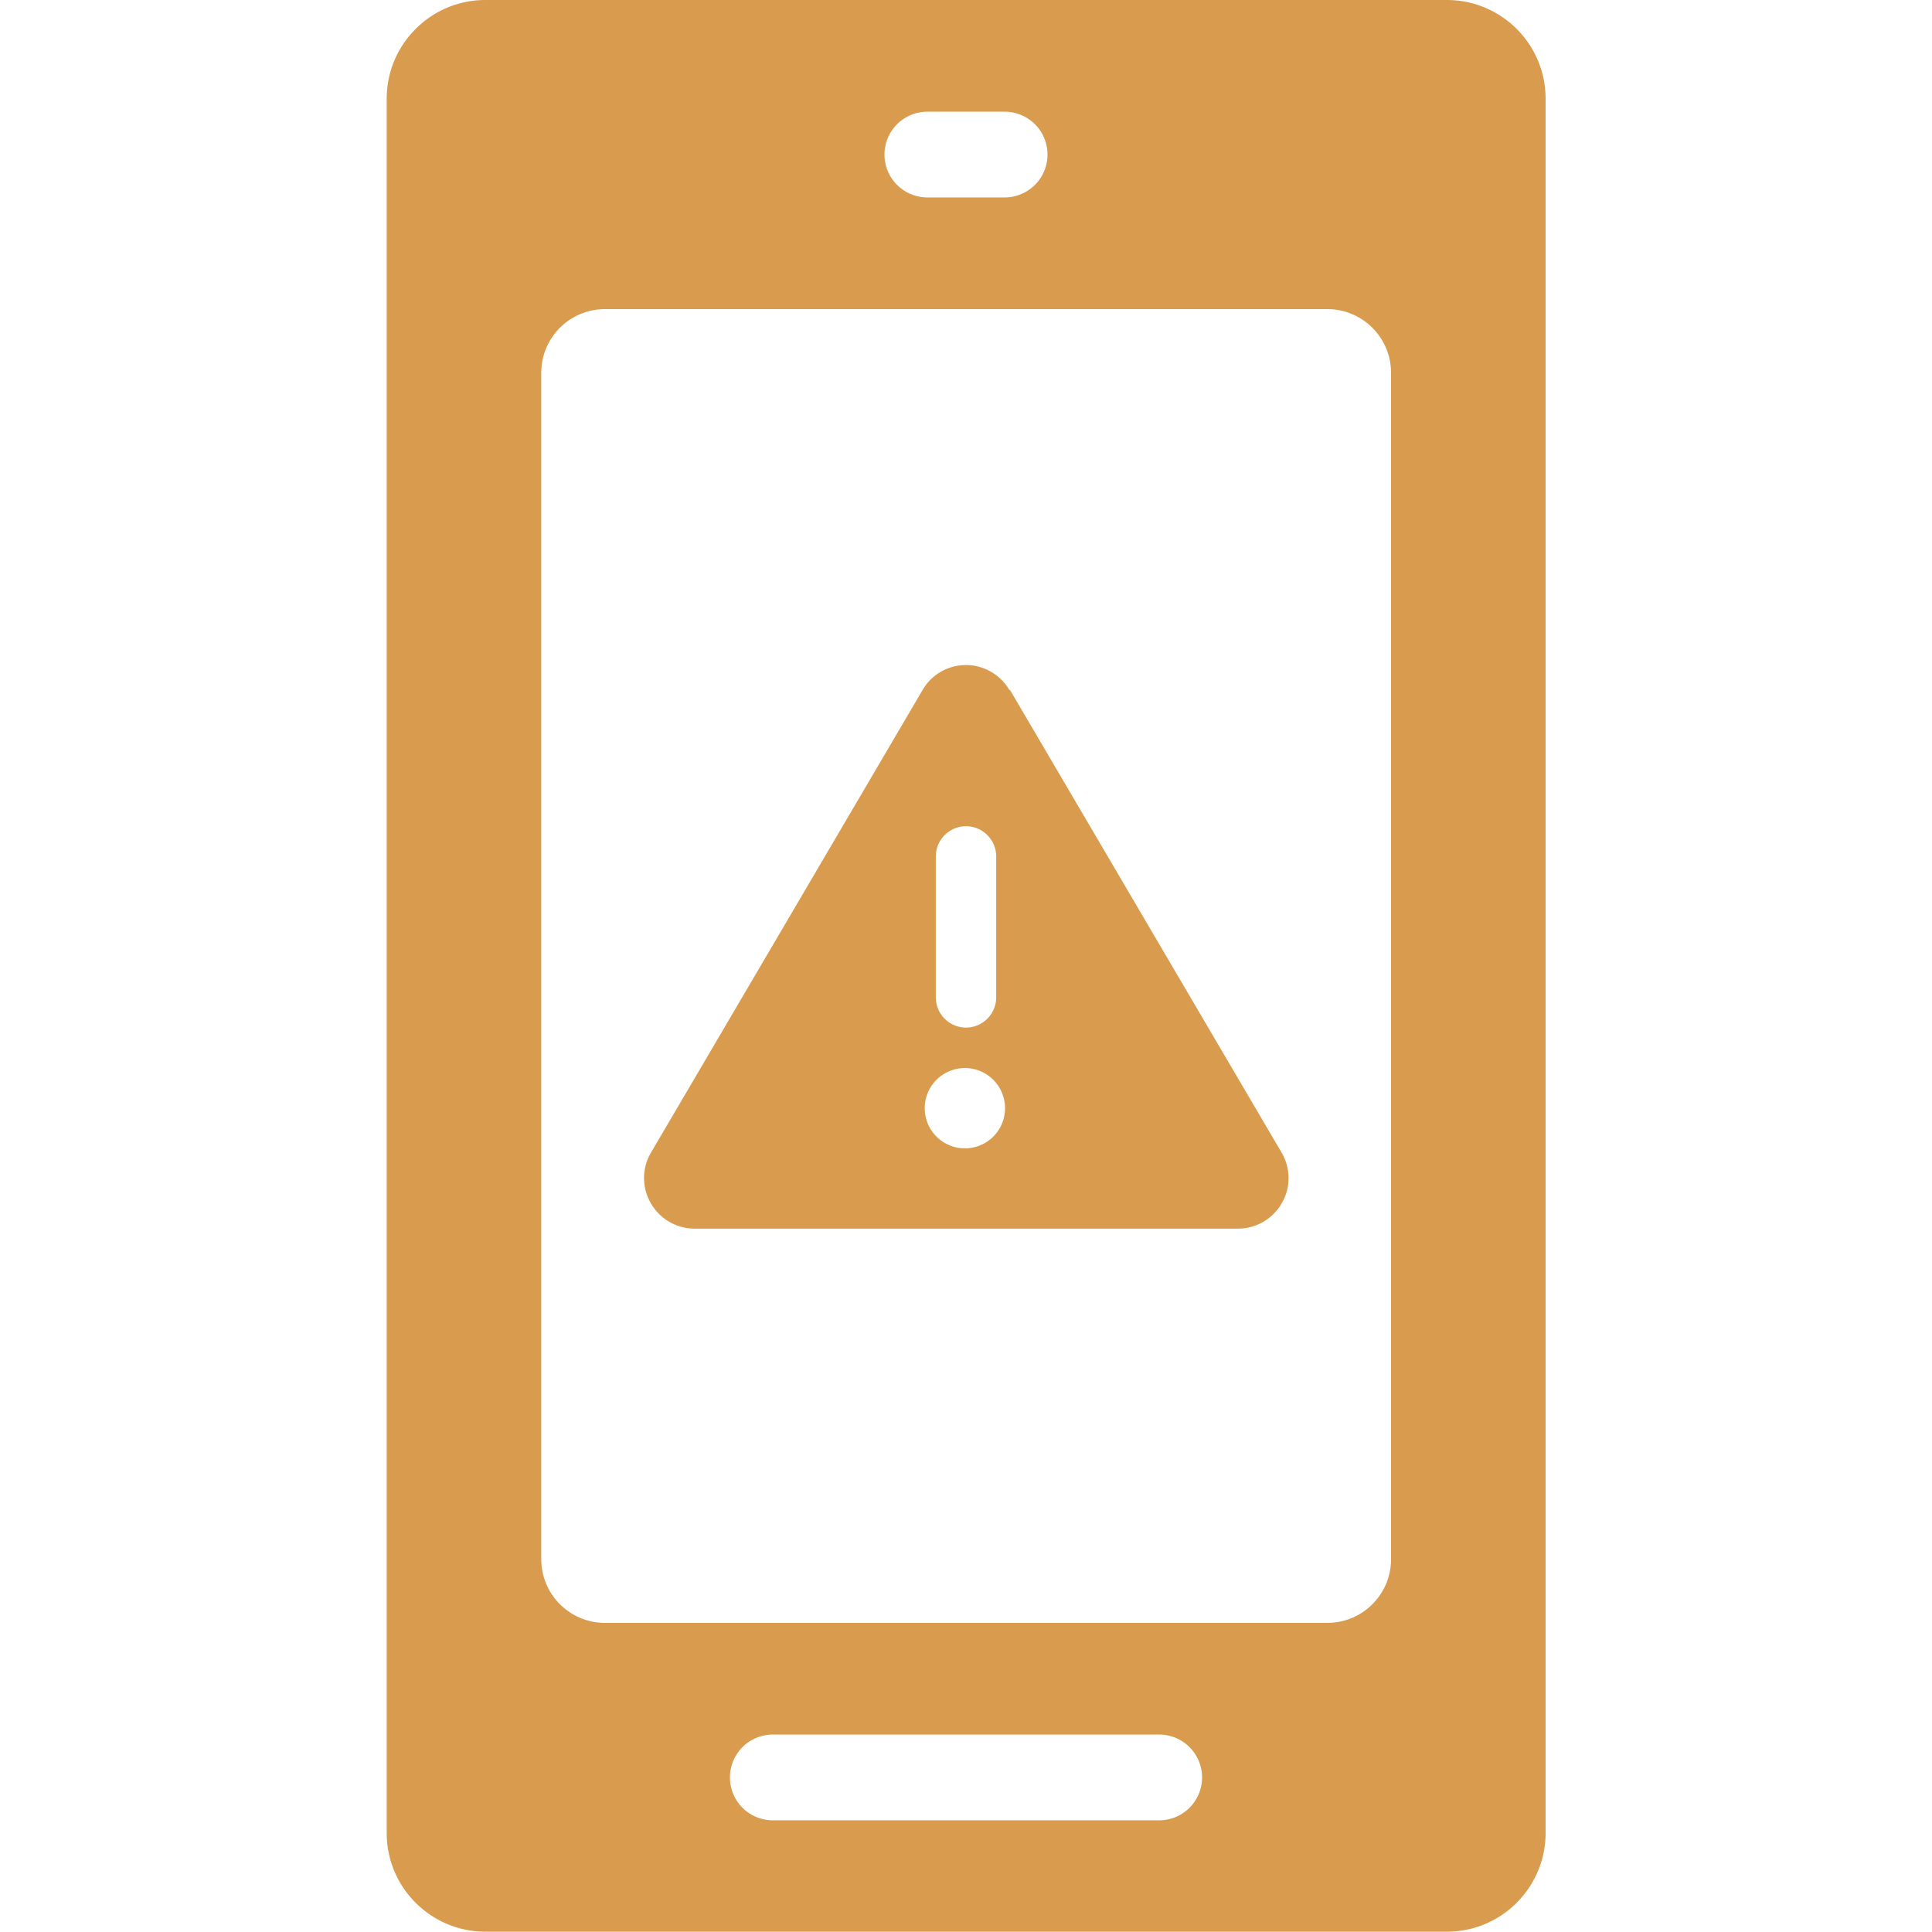 <svg xmlns="http://www.w3.org/2000/svg" data-name="レイヤー_1" viewBox="0 0 64 64"><path style="fill:#d99c4e" d="M47.93 0H16.08c-1.81 0-3.27 1.47-3.27 3.27v57.45c0 1.81 1.47 3.27 3.27 3.27h31.85c1.81 0 3.27-1.47 3.27-3.27V3.27C51.2 1.46 49.73 0 47.93 0ZM30.72 3.7h2.56a1.419 1.419 0 1 1 0 2.84h-2.56a1.419 1.419 0 1 1 0-2.84Zm7.68 56.6H25.6a1.419 1.419 0 1 1 0-2.84h12.8a1.419 1.419 0 1 1 0 2.84Zm7.68-8.65c0 1.17-.95 2.11-2.11 2.11H20.04a2.11 2.11 0 0 1-2.11-2.11v-39.3c0-1.17.95-2.11 2.11-2.11h23.93c1.17 0 2.11.95 2.11 2.11v39.29Z"/><path style="fill:#d99c4e" d="M33.44 22.86c-.3-.51-.85-.83-1.44-.83s-1.14.31-1.44.83l-9 15.33c-.3.51-.3 1.15 0 1.67s.85.84 1.45.84h18c.6 0 1.15-.32 1.45-.84.3-.52.3-1.15 0-1.67l-9-15.33ZM31 28.37c0-.55.45-1 1-1s1 .45 1 1v4.67c0 .55-.45 1-1 1s-1-.45-1-1v-4.67Zm1 9.67a1.33 1.33 0 1 1-.001-2.659A1.33 1.33 0 0 1 32 38.04Z"/><path d="M0 0h64v64H0z" style="fill:none"/></svg>